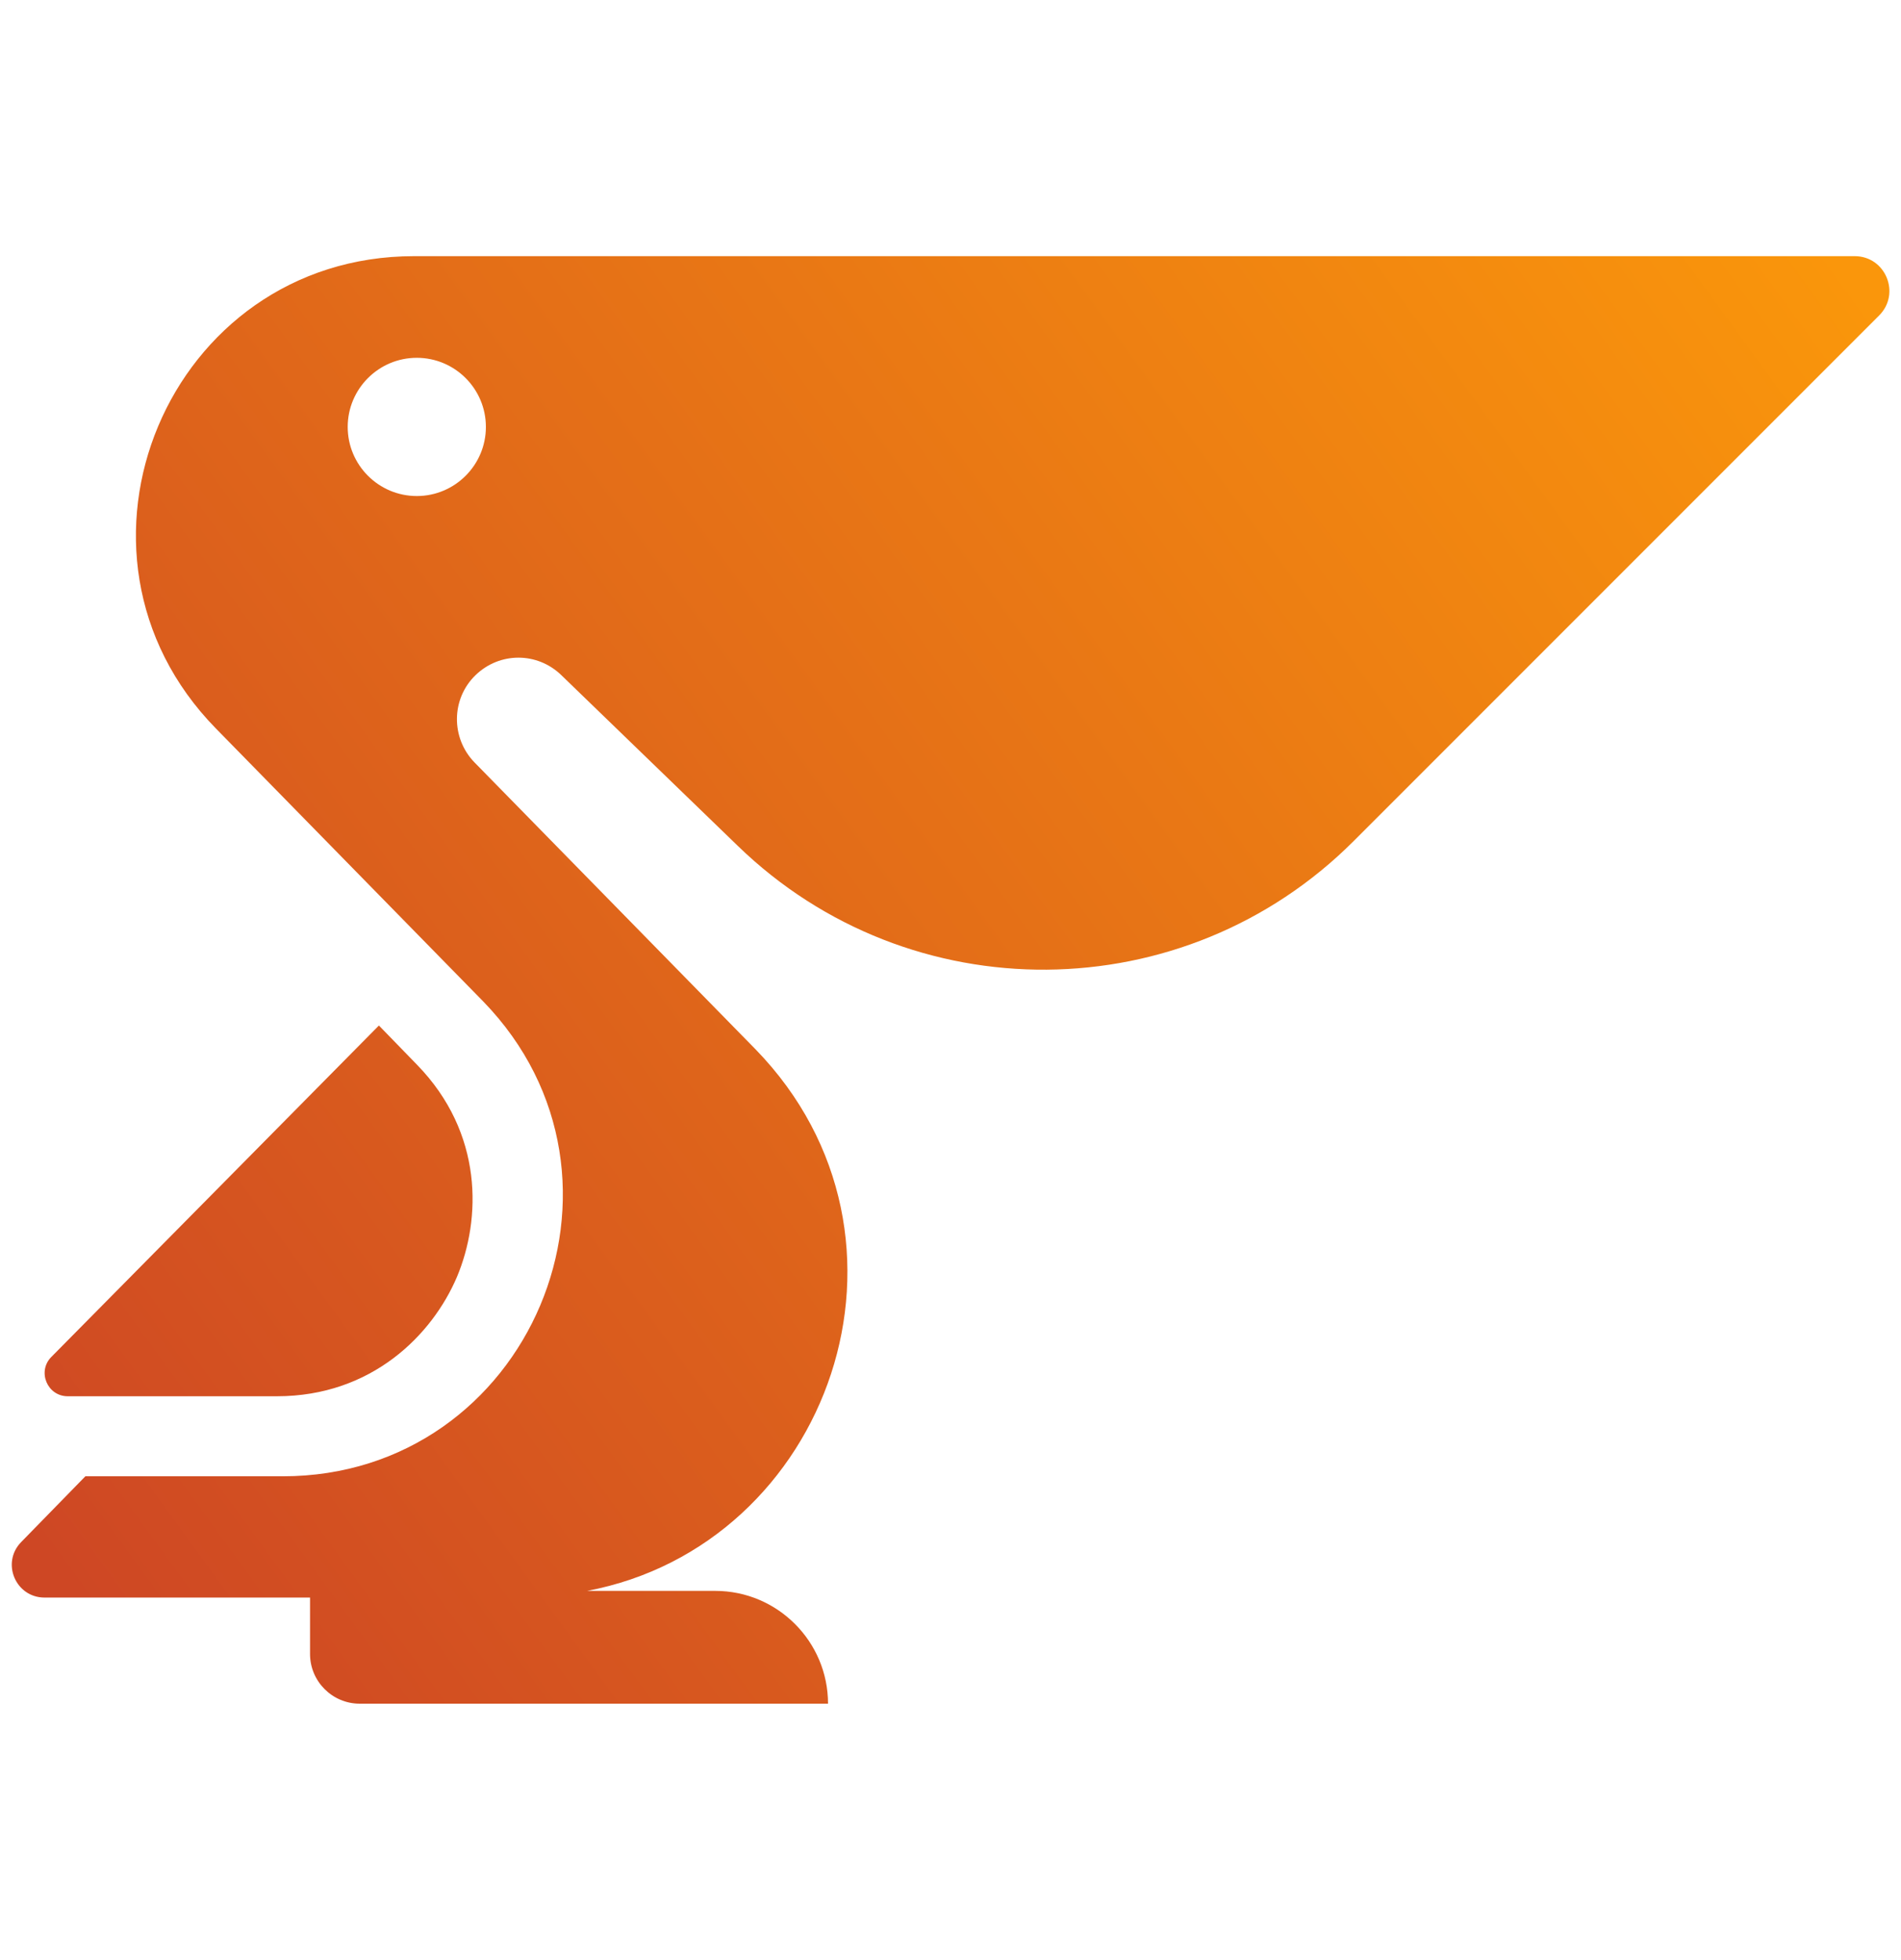 <svg xmlns="http://www.w3.org/2000/svg" xmlns:xlink="http://www.w3.org/1999/xlink" id="Layer_1" viewBox="0 0 852.9 879.1"><defs><style>      .st0 {        fill: url(#linear-gradient1);      }      .st1 {        fill: url(#linear-gradient);      }    </style><linearGradient id="linear-gradient" x1="799" y1="79.8" x2="-4.7" y2="664" gradientUnits="userSpaceOnUse"><stop offset="0" stop-color="#fa960b"></stop><stop offset="1" stop-color="#ce4724"></stop></linearGradient><linearGradient id="linear-gradient1" x1="783.1" y1="57.9" x2="-20.6" y2="642.1" gradientUnits="userSpaceOnUse"><stop offset="0" stop-color="#fa960b"></stop><stop offset="1" stop-color="#ce4724"></stop></linearGradient></defs><path class="st1" d="M30.4,626.3h93.8c42.8,0,69.8-27.7,80.8-53.5,10.9-25.9,12-64.5-17.9-95.2l-17.1-17.6L23,608.7c-6.4,6.5-1.8,17.6,7.4,17.6Z"></path><path class="st0" d="M832,114.9H185.8c-110.4,0-166.2,132.9-89,211.8l120,122.5c77.3,79.6,20.9,213-90,213H38.3l-28.8,29.5c-9.1,9.3-2.5,24.9,10.5,24.9h119.1v25.3c0,12.3,10,22.3,22.3,22.3h210.1c0-27.9-22.7-50.6-50.6-50.6h-57.5c108.8-20.5,157.9-158.2,75.6-242.9l-126.1-128.7c-10.7-11-10.5-28.6.5-39.2,5.4-5.2,12.3-7.8,19.2-7.8s13.8,2.6,19.2,7.8l79.3,76.7c77.2,74.8,200.2,73.8,276.2-2.2l235.8-235.8c9.8-9.8,2.9-26.6-11-26.6ZM187,222.5c-17.1,0-31-13.9-31-31s13.9-31,31-31,31,13.9,31,31-13.9,31-31,31Z"></path></svg>